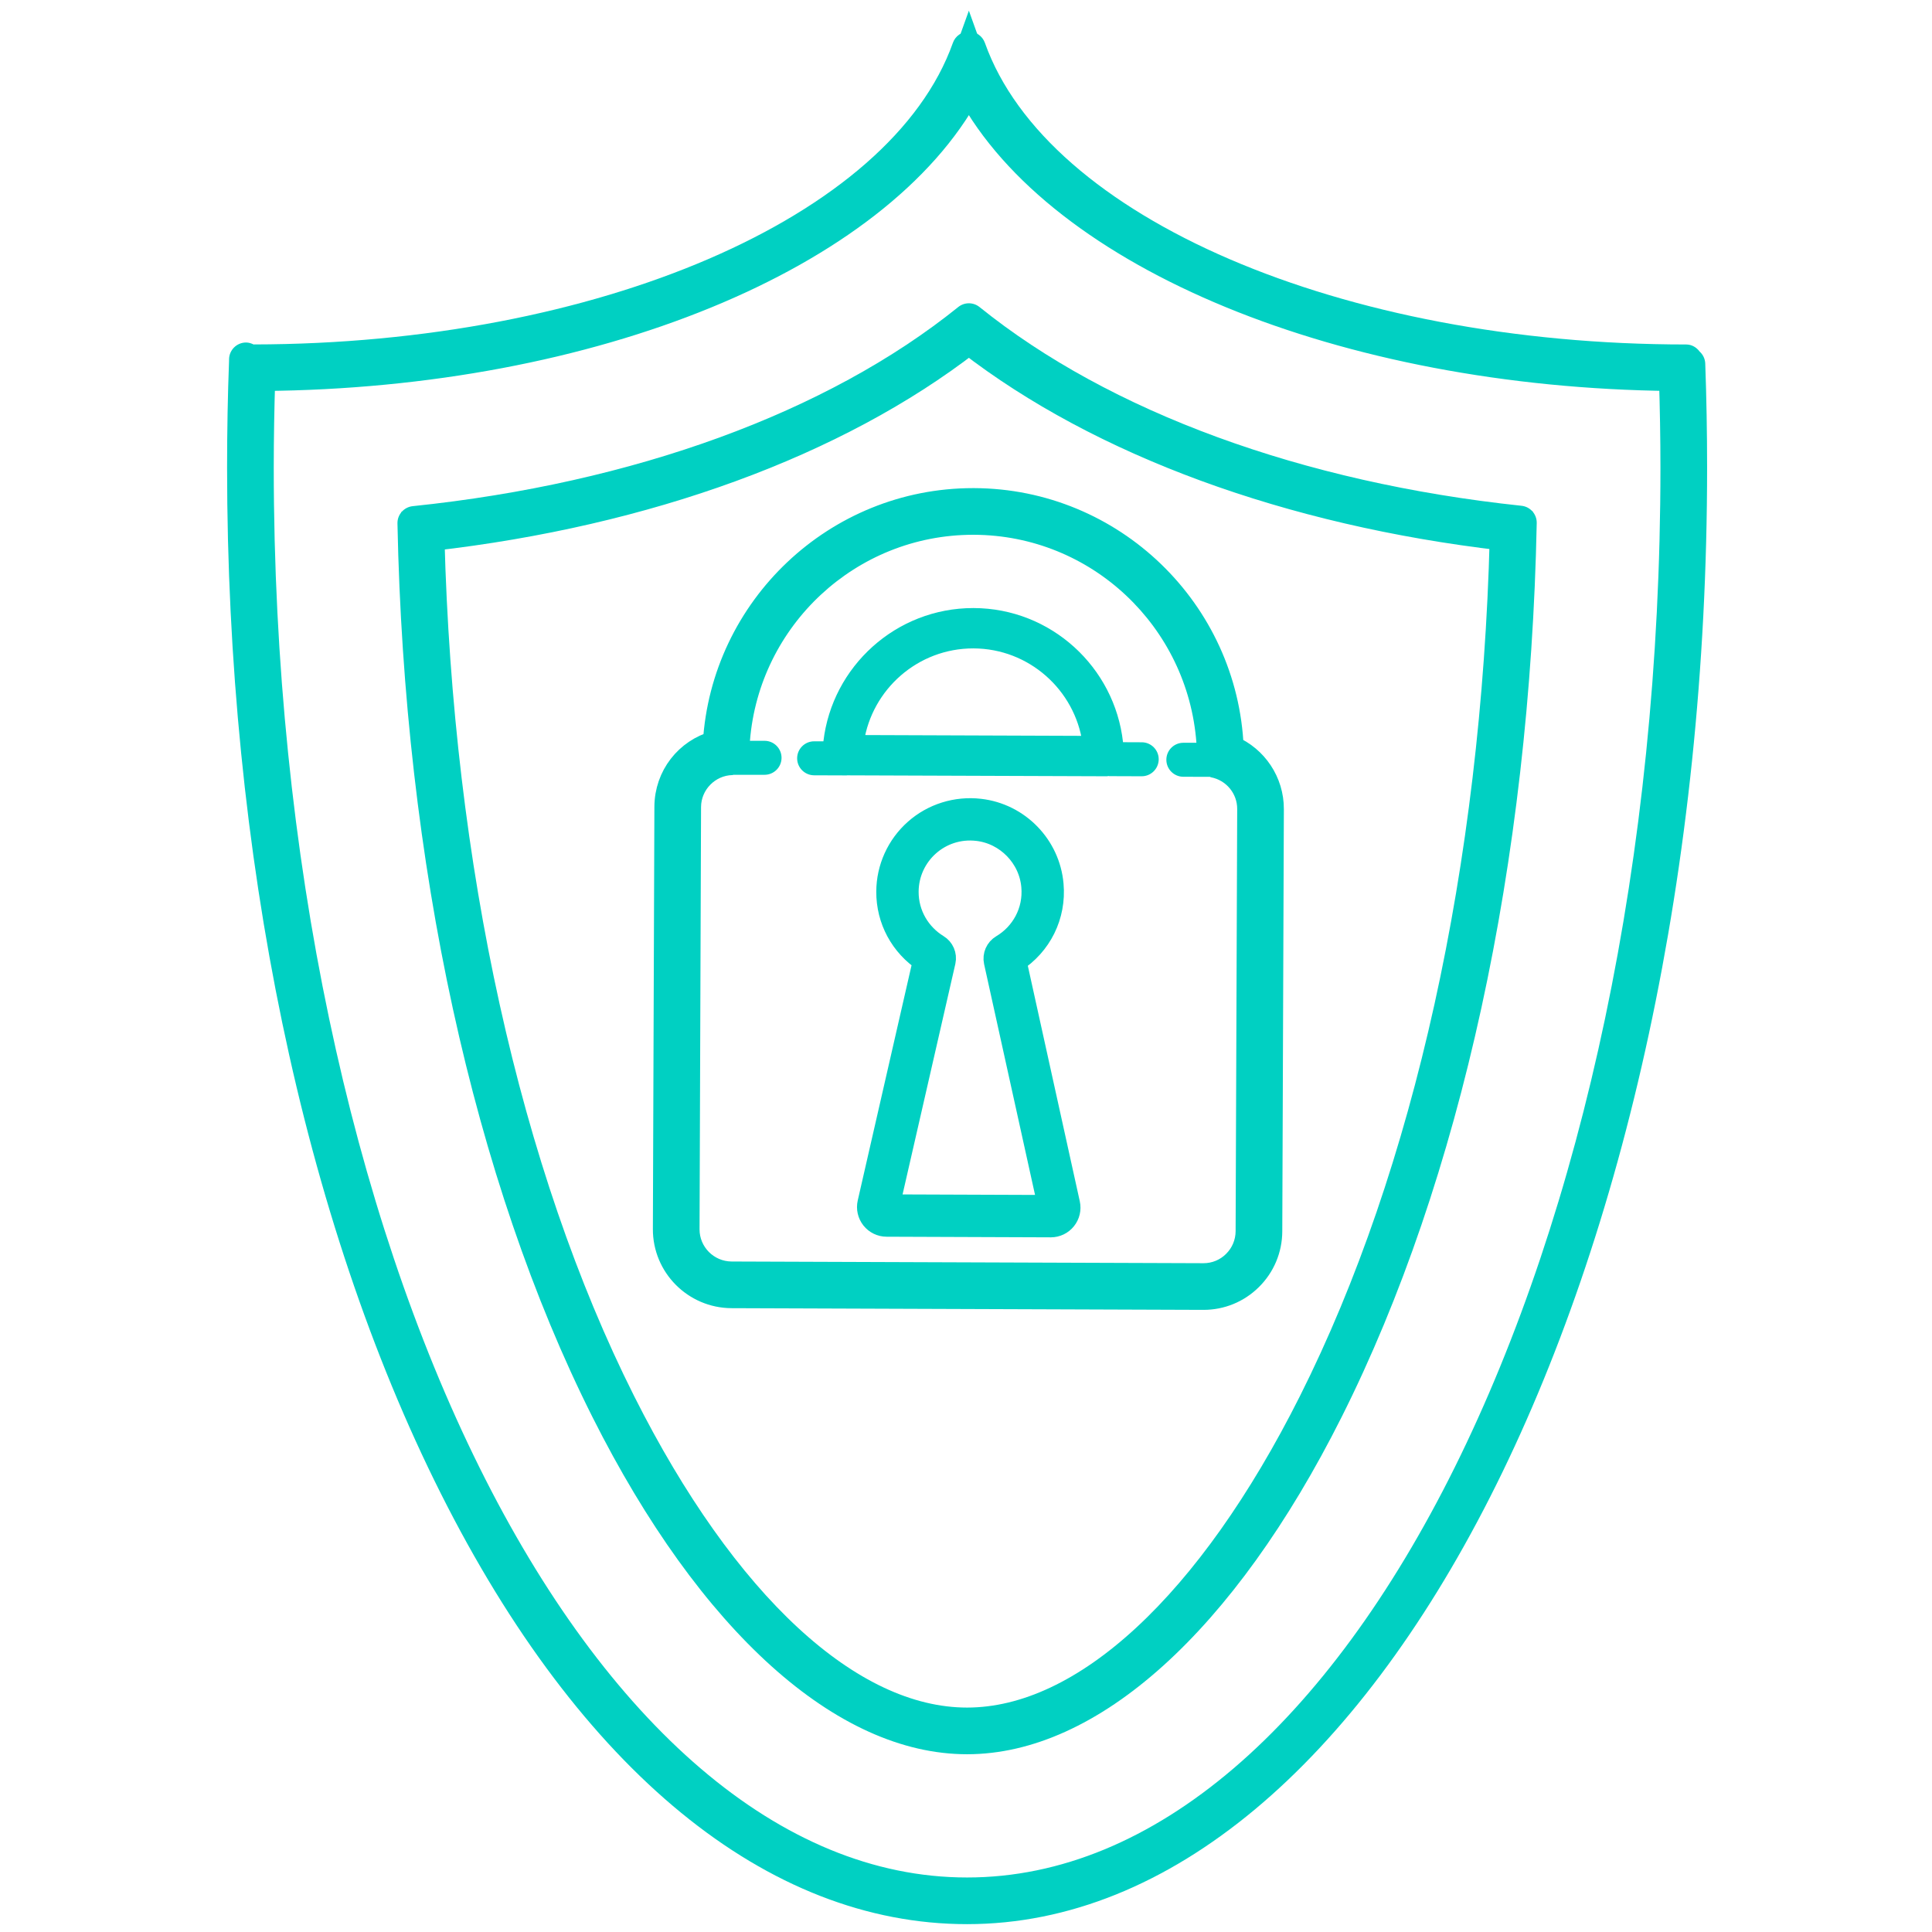 <?xml version="1.0" encoding="UTF-8" standalone="no"?>
<svg xmlns:inkscape="http://www.inkscape.org/namespaces/inkscape" xmlns:sodipodi="http://sodipodi.sourceforge.net/DTD/sodipodi-0.dtd" xmlns="http://www.w3.org/2000/svg" xmlns:svg="http://www.w3.org/2000/svg" id="Ebene_1" viewBox="0 0 150 150" version="1.1" width="75" height="75">
  <defs id="defs4">
    <style id="style2">
      .cls-1 {
        fill: #f0eee5;
      }

      .cls-2 {
        fill: #131313;
      }

      .cls-3 {
        fill: #00d0c2;
      }
    </style>
  </defs>
  <g id="g2477" transform="matrix(0.306,0,0,0.306,16.371,0.174)">
    <g id="g2598" transform="matrix(0.98,0,0,0.98,3.873,7.19)">
      <path class="cls-2" d="m 382.95,86.2 c 0.32,8.84 0.48,17.9 0.48,26.95 0,207.93 -85.96,377.1 -191.6,377.1 -51.75,0 -100.15,-39.63 -136.29,-111.59 -35.65,-71 -55.29,-165.29 -55.29,-265.51 0,-9.52 0.17,-18.83 0.51,-27.68 v -0.31 c 0,-2.43 1.97,-4.4 4.4,-4.4 0.7,0 1.35,0.21 1.94,0.5 88.91,-0.13 165.01,-32.92 181.06,-78.08 0.62,-1.76 2.28,-2.93 4.14,-2.93 1.86,0 3.52,1.17 4.15,2.93 16.07,45.25 92.43,78.09 181.57,78.09 1.45,0 2.67,0.75 3.47,1.83 0.86,0.77 1.41,1.86 1.46,3.1 z m -3.92,26.95 c 0,-9.02 -0.16,-17.96 -0.47,-26.79 l -0.54,-0.69 C 285.59,85.67 208.68,50.76 192.3,4.65 175.92,50.76 98.98,85.67 6.58,85.67 L 5.16,85.64 c -0.35,9.1 -0.51,18.27 -0.51,27.51 0,205.83 83.8,372.7 187.17,372.7 103.37,0 187.21,-166.87 187.21,-372.7 z" id="path8" style="fill:#00d0c2;fill-opacity:1"/>
      <path class="cls-2" d="m 378.56,86.36 c 0.31,8.83 0.47,17.77 0.47,26.79 0,205.83 -83.83,372.7 -187.21,372.7 -103.38,0 -187.17,-166.87 -187.17,-372.7 0,-9.24 0.16,-18.41 0.51,-27.51 l 1.42,0.03 c 92.4,0 169.34,-34.91 185.72,-81.02 16.38,46.11 93.29,81.02 185.72,81.02 z m -3.93,26.79 c 0,-7.76 -0.14,-15.5 -0.38,-23.12 C 289.13,89.14 215.52,58.56 192.3,15.43 169,58.72 94.94,89.36 9.43,90.03 9.2,97.57 9.05,105.27 9.05,113.15 c 0,203.08 81.99,368.3 182.78,368.3 100.79,0 182.8,-165.22 182.8,-368.3 z" id="path10" style="fill:#00d0c2;fill-opacity:1;stroke:#00d0c2;stroke-width:6.564;stroke-dasharray:none;stroke-opacity:1"/>
      <path class="cls-2" d="m 193.63,126.14 c 34.5,0.13 62.33,28.18 62.2,62.65 v 0.22 c 5.91,1.14 10.37,6.32 10.34,12.55 l -0.41,109.29 c -0.03,7.05 -5.76,12.71 -12.78,12.68 l -122.12,-0.44 c -7.06,-0.03 -12.72,-5.76 -12.68,-12.78 l 0.38,-109.32 c 0.03,-6.89 5.56,-12.49 12.42,-12.64 v -0.07 c 0.16,-34.47 28.21,-62.26 62.65,-62.14 z m 68.14,75.4 c 0.02,-4 -2.83,-7.45 -6.77,-8.21 -0.11,-0.02 -0.2,-0.09 -0.3,-0.12 l -6.89,-0.02 c -2.43,-0.01 -4.39,-1.99 -4.38,-4.42 0.01,-2.42 1.97,-4.38 4.4,-4.38 h 3.38 c -2.24,-30.05 -27.15,-53.74 -57.6,-53.85 h -0.22 c -30.37,0 -55.36,23.52 -57.77,53.34 h 3.78 c 2.43,0 4.4,1.97 4.4,4.4 0,2.43 -1.97,4.4 -4.4,4.4 h -8.03 c -0.1,0.01 -0.18,0.06 -0.29,0.07 -4.46,0.1 -8.1,3.81 -8.12,8.27 l -0.39,109.31 c -0.02,4.59 3.71,8.34 8.31,8.36 L 253,319.13 h 0.04 c 2.21,0 4.29,-0.85 5.85,-2.41 1.58,-1.56 2.46,-3.66 2.47,-5.89 z" id="path16" style="fill:#00d0c2;fill-opacity:1"/>
      <path class="cls-2" d="m 192.3,75.01 c 34.06,27.45 84.21,46.2 142.62,52.4 -1.74,87.4 -19.36,168.45 -50.03,229.55 -27.1,53.98 -61,84.9 -93.07,84.9 -32.07,0 -65.93,-30.92 -93.06,-84.9 C 68.09,295.89 50.5,214.88 48.76,127.5 107.58,121.4 158.05,102.62 192.3,75.01 Z m 88.66,279.97 c 29.77,-59.29 47.29,-138.57 49.47,-223.65 -55.29,-6.45 -104.05,-24.36 -138.13,-50.72 -34.27,26.51 -83.36,44.46 -139.05,50.83 2.19,85.07 19.69,164.32 49.44,223.54 26.35,52.42 58.83,82.48 89.14,82.48 30.31,0 62.81,-30.07 89.13,-82.48 z" id="path18" style="fill:#00d0c2;fill-opacity:1;stroke:#00d0c2;stroke-width:6.564;stroke-dasharray:none;stroke-opacity:1"/>
      <path class="cls-2" d="m 130.86,323.09 122.12,0.44 c 7.02,0.03 12.75,-5.63 12.78,-12.68 l 0.41,-109.29 c 0.03,-6.23 -4.43,-11.41 -10.34,-12.55 v -0.22 c 0.13,-34.47 -27.7,-62.52 -62.2,-62.65 -34.44,-0.12 -62.49,27.67 -62.65,62.14 v 0.07 c -6.86,0.15 -12.39,5.75 -12.42,12.64 l -0.38,109.32 c -0.04,7.02 5.62,12.75 12.68,12.78 z M 260.17,185.76 c 6.23,2.66 10.43,8.84 10.4,15.82 l -0.41,109.29 c -0.02,4.58 -1.82,8.88 -5.07,12.1 -3.23,3.2 -7.5,4.96 -12.04,4.96 h -0.09 l -122.12,-0.44 c -9.45,-0.05 -17.11,-7.76 -17.07,-17.2 l 0.39,-109.31 c 0.03,-7.89 5.28,-14.45 12.54,-16.43 2.09,-35 31.24,-62.81 66.69,-62.81 h 0.25 c 35.83,0.13 65.06,28.58 66.53,64.02 z" id="path20" style="fill:#00d0c2;fill-opacity:1;stroke:#00d0c2;stroke-width:6.564;stroke-dasharray:none;stroke-opacity:1"/>
      <path class="cls-2" d="m 237.06,184.26 c 2.43,0.01 4.4,1.99 4.39,4.42 -0.02,2.42 -1.98,4.38 -4.4,4.38 h -0.02 l -8.41,-0.03 c -0.07,0 -0.13,-0.04 -0.2,-0.04 -0.12,0.01 -0.23,0.07 -0.36,0.07 v 0 l -67.29,-0.24 c 0,0 -0.07,0.02 -0.12,0.02 h -0.01 l -8.41,-0.03 c -2.43,-0.01 -4.4,-1.99 -4.39,-4.42 0.01,-2.42 1.98,-4.38 4.4,-4.38 h 2.4 c 2.27,-19.4 18.81,-34.5 38.78,-34.5 h 0.13 c 20.01,0.06 36.49,15.28 38.66,34.73 l 4.86,0.02 z m -9,4.4 c 0.04,-19.13 -15.4,-34.69 -34.53,-34.75 -19.13,-0.07 -34.69,15.37 -34.78,34.5 z" id="path24" style="fill:#00d0c2;fill-opacity:1"/>
      <path class="cls-2" d="m 193.53,153.91 c 19.13,0.06 34.57,15.62 34.53,34.75 l -69.31,-0.25 c 0.09,-19.13 15.65,-34.57 34.78,-34.5 z m -30.04,30.12 59.86,0.22 c -2.11,-14.61 -14.68,-25.89 -29.83,-25.94 h -0.11 c -15.12,0 -27.71,11.17 -29.92,25.72 z" id="path26" style="fill:#00d0c2;fill-opacity:1;stroke:#00d0c2;stroke-width:3.292;stroke-dasharray:none;stroke-opacity:1"/>
      <path class="cls-2" d="m 217.81,303.8 c 0.29,1.31 -0.03,2.67 -0.87,3.71 -0.83,1.04 -2.09,1.64 -3.42,1.64 H 213.5 L 171,308.99 c -1.34,0 -2.6,-0.62 -3.43,-1.66 -0.83,-1.05 -1.14,-2.42 -0.84,-3.72 l 14.41,-62.99 c -6.03,-3.96 -9.57,-10.52 -9.53,-17.7 0.02,-5.96 2.6,-11.67 7.08,-15.63 4.46,-3.96 10.44,-5.82 16.4,-5.13 9.84,1.12 17.6,9.11 18.45,18.98 0.7,7.89 -2.98,15.33 -9.65,19.58 z m -4.29,0.95 L 199.45,241 c -0.32,-1.46 0.34,-2.94 1.61,-3.7 5.28,-3.13 8.69,-9.08 8.09,-15.78 -0.66,-7.75 -6.86,-14.11 -14.57,-14.99 -10.03,-1.17 -18.53,6.64 -18.57,16.41 -0.03,6.07 3.2,11.35 8,14.29 1.27,0.76 1.9,2.25 1.59,3.67 l -14.58,63.69 z" id="path28" style="fill:#00d0c2;fill-opacity:1;stroke:#00d0c2;stroke-width:6.564;stroke-dasharray:none;stroke-opacity:1"/>
      <path class="cls-2" d="m 98.76,356.96 c 27.13,53.98 61.03,84.9 93.06,84.9 32.03,0 65.97,-30.92 93.07,-84.9 30.67,-61.1 48.29,-142.15 50.03,-229.55 -58.41,-6.2 -108.56,-24.95 -142.62,-52.4 -34.25,27.61 -84.72,46.39 -143.54,52.49 1.74,87.38 19.33,168.39 50,229.46 z M 335.38,123.03 c 2.27,0.24 3.98,2.18 3.94,4.46 -1.75,87.88 -19.69,170.07 -50.5,231.44 -27.86,55.5 -63.22,87.33 -96.99,87.33 -33.77,0 -69.11,-31.83 -97,-87.33 -30.79,-61.3 -48.72,-143.45 -50.47,-231.34 -0.04,-2.29 1.68,-4.22 3.95,-4.46 57.2,-5.94 107.36,-24.24 141.23,-51.55 1.61,-1.3 3.91,-1.3 5.52,0 33.69,27.16 83.52,45.43 140.32,51.45 z" id="path32" style="fill:#00d0c2;fill-opacity:1"/>
    </g>
  </g>
</svg>
